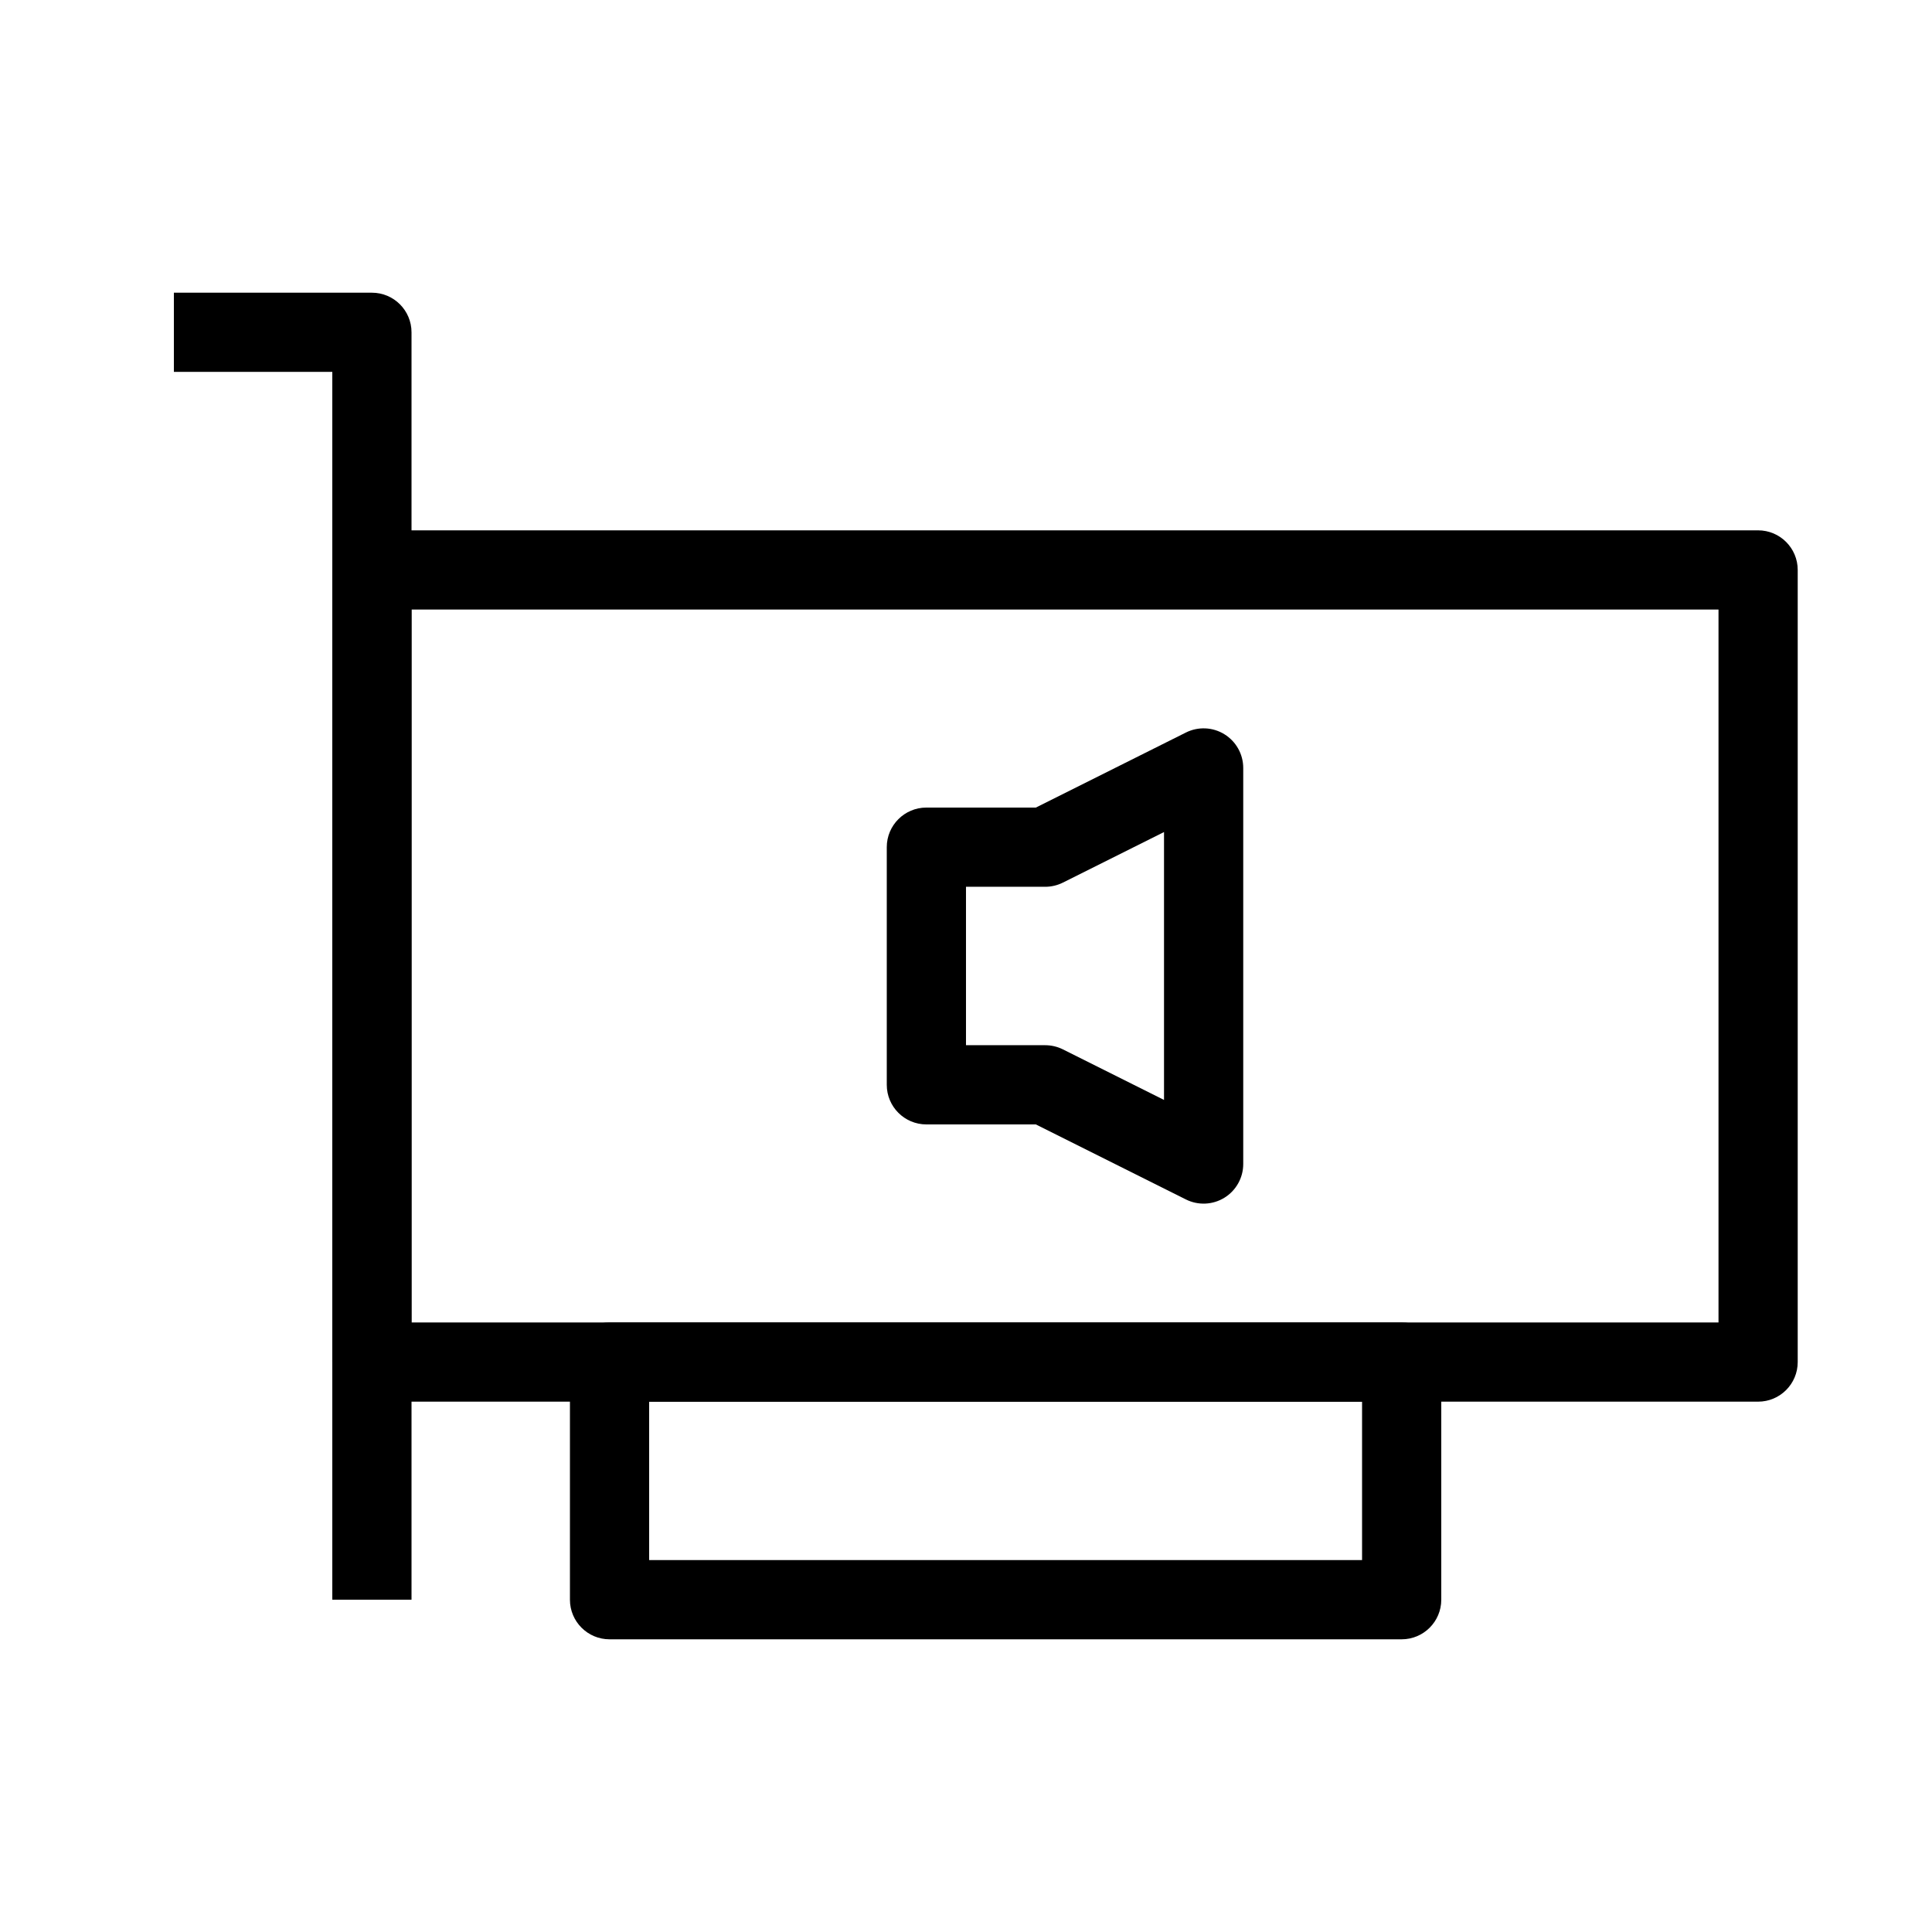 <?xml version="1.0" encoding="UTF-8"?>
<!-- Uploaded to: SVG Repo, www.svgrepo.com, Generator: SVG Repo Mixer Tools -->
<svg fill="#000000" width="800px" height="800px" version="1.1" viewBox="144 144 512 512" xmlns="http://www.w3.org/2000/svg">
 <g fill-rule="evenodd">
  <path d="m232.06 295.04c0-5.797 4.699-10.496 10.496-10.496h367.36c5.797 0 10.496 4.699 10.496 10.496v209.92c0 5.797-4.699 10.496-10.496 10.496h-367.36c-5.797 0-10.496-4.699-10.496-10.496zm20.992 10.496v188.93h346.37v-188.93z"/>
  <path d="m295.04 504.96c0-5.793 4.699-10.496 10.496-10.496h209.92c5.797 0 10.496 4.703 10.496 10.496v62.977c0 5.797-4.699 10.496-10.496 10.496h-209.92c-5.797 0-10.496-4.699-10.496-10.496zm20.992 10.496v41.984h188.93v-41.984z"/>
  <path d="m190.08 221.57h52.48c5.797 0 10.496 4.699 10.496 10.496v335.87h-20.992v-325.38h-41.984z"/>
  <path d="m468.49 338.59c3.094 1.914 4.981 5.289 4.981 8.93v104.96c0 3.637-1.887 7.016-4.981 8.926-3.094 1.914-6.957 2.086-10.211 0.461l-39.77-19.883h-29.008c-5.797 0-10.496-4.703-10.496-10.496v-62.977c0-5.797 4.699-10.496 10.496-10.496h29.008l39.77-19.887c3.254-1.625 7.117-1.453 10.211 0.461zm-16.012 25.91-26.797 13.398c-1.457 0.727-3.062 1.109-4.691 1.109h-20.992v41.984h20.992c1.629 0 3.234 0.379 4.691 1.105l26.797 13.398z"/>
 </g>
</svg>